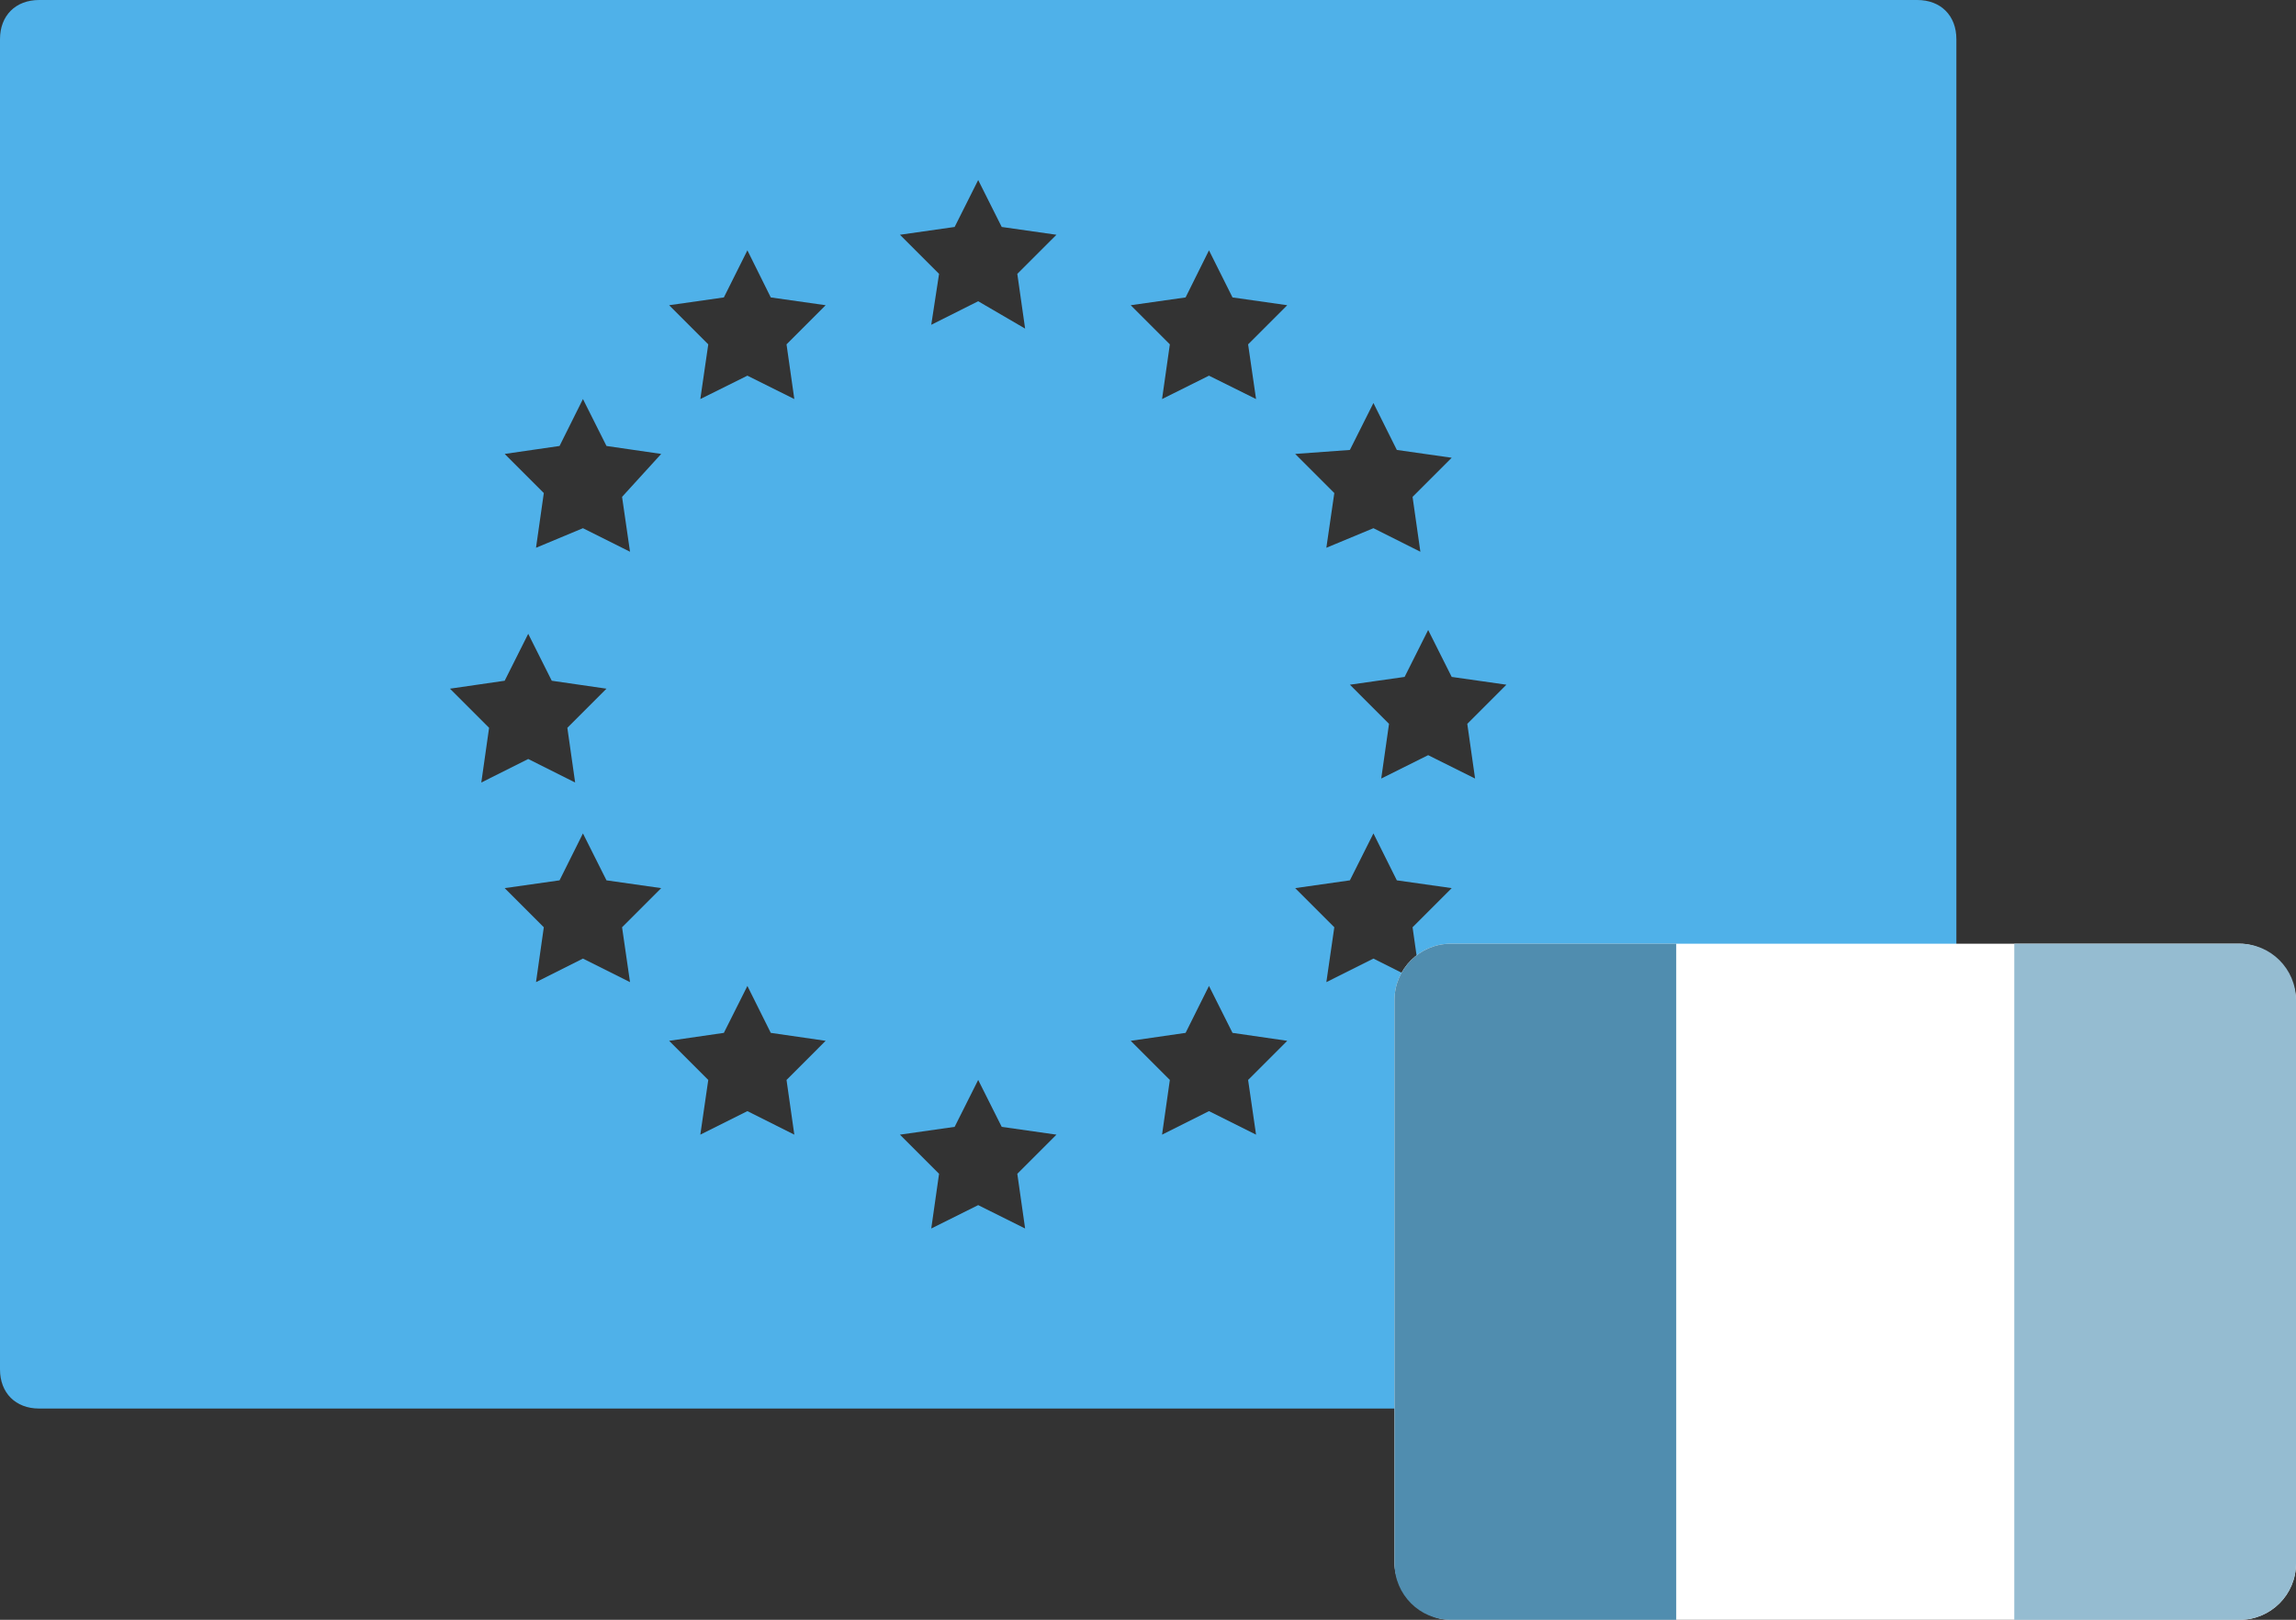 <svg width="163" height="115" viewBox="0 0 163 115" fill="none" xmlns="http://www.w3.org/2000/svg">
    <rect x="0" y="0" width="163" height="115" fill="#333333" stroke="none"/>
    <path d="M136.111 0H2.778C1.107 0 0 1.107 0 2.778V97.222C0 98.893 1.107 100 2.778 100H136.111C137.782 100 138.889 98.893 138.889 97.222V2.778C138.889 1.107 137.782 0 136.111 0ZM95.833 31.944L97.504 28.613L99.165 31.944L103.06 32.498L100.282 35.276L100.836 39.171L97.504 37.5L94.162 38.889L94.727 35.004L91.949 32.227L95.833 31.944ZM31.944 48.893L35.829 48.329L37.5 44.998L39.171 48.329L43.056 48.893L40.278 51.671L40.831 55.556L37.5 53.885L34.169 55.556L34.722 51.671L31.944 48.893ZM44.727 69.727L41.385 68.055L38.053 69.727L38.607 65.831L35.829 63.053L39.724 62.5L41.385 59.169L43.056 62.5L46.94 63.053L44.162 65.831L44.727 69.727ZM44.162 35.276L44.727 39.171L41.385 37.5L38.053 38.889L38.607 35.004L35.829 32.227L39.724 31.662L41.385 28.331L43.056 31.662L46.94 32.227L44.162 35.276ZM56.391 80.555L53.06 78.885L49.718 80.555L50.282 76.671L47.504 73.893L51.389 73.329L53.06 69.998L54.72 73.329L58.615 73.893L55.838 76.671L56.391 80.555ZM55.838 24.447L56.391 28.331L53.06 26.671L49.718 28.331L50.282 24.447L47.504 21.669L51.389 21.116L53.06 17.773L54.72 21.116L58.615 21.669L55.838 24.447ZM72.776 87.218L69.444 85.558L66.113 87.218L66.667 83.333L63.889 80.555L67.773 80.002L69.444 76.671L71.115 80.002L75 80.555L72.222 83.333L72.776 87.218ZM72.222 19.444L72.776 23.329L69.444 21.387L66.113 23.058L66.667 19.444L63.889 16.667L67.773 16.113L69.444 12.782L71.115 16.113L75 16.667L72.222 19.444ZM89.171 80.555L85.829 78.885L82.498 80.555L83.051 76.671L80.273 73.893L84.169 73.329L85.829 69.998L87.5 73.329L91.385 73.893L88.607 76.671L89.171 80.555ZM88.607 24.447L89.171 28.331L85.829 26.671L82.498 28.331L83.051 24.447L80.273 21.669L84.169 21.116L85.829 17.773L87.5 21.116L91.385 21.669L88.607 24.447ZM100.836 69.727L97.504 68.055L94.162 69.727L94.727 65.831L91.949 63.053L95.833 62.5L97.504 59.169L99.165 62.5L103.06 63.053L100.282 65.831L100.836 69.727ZM104.72 55.273L101.389 53.613L98.058 55.273L98.611 51.389L95.833 48.611L99.718 48.058L101.389 44.727L103.06 48.058L106.944 48.611L104.167 51.389L104.72 55.273Z" fill="#4FB1E9"/>
    <rect x="99" y="67" width="64" height="48" rx="4" fill="white"/>
    <path d="M143 67H159C161.209 67 163 68.791 163 71V111C163 113.209 161.209 115 159 115H143V67Z" fill="#95BCD1"/>
    <path d="M99 71C99 68.791 100.791 67 103 67H119V115H103C100.791 115 99 113.209 99 111V71Z" fill="#508DAF"/>
    </svg>
    